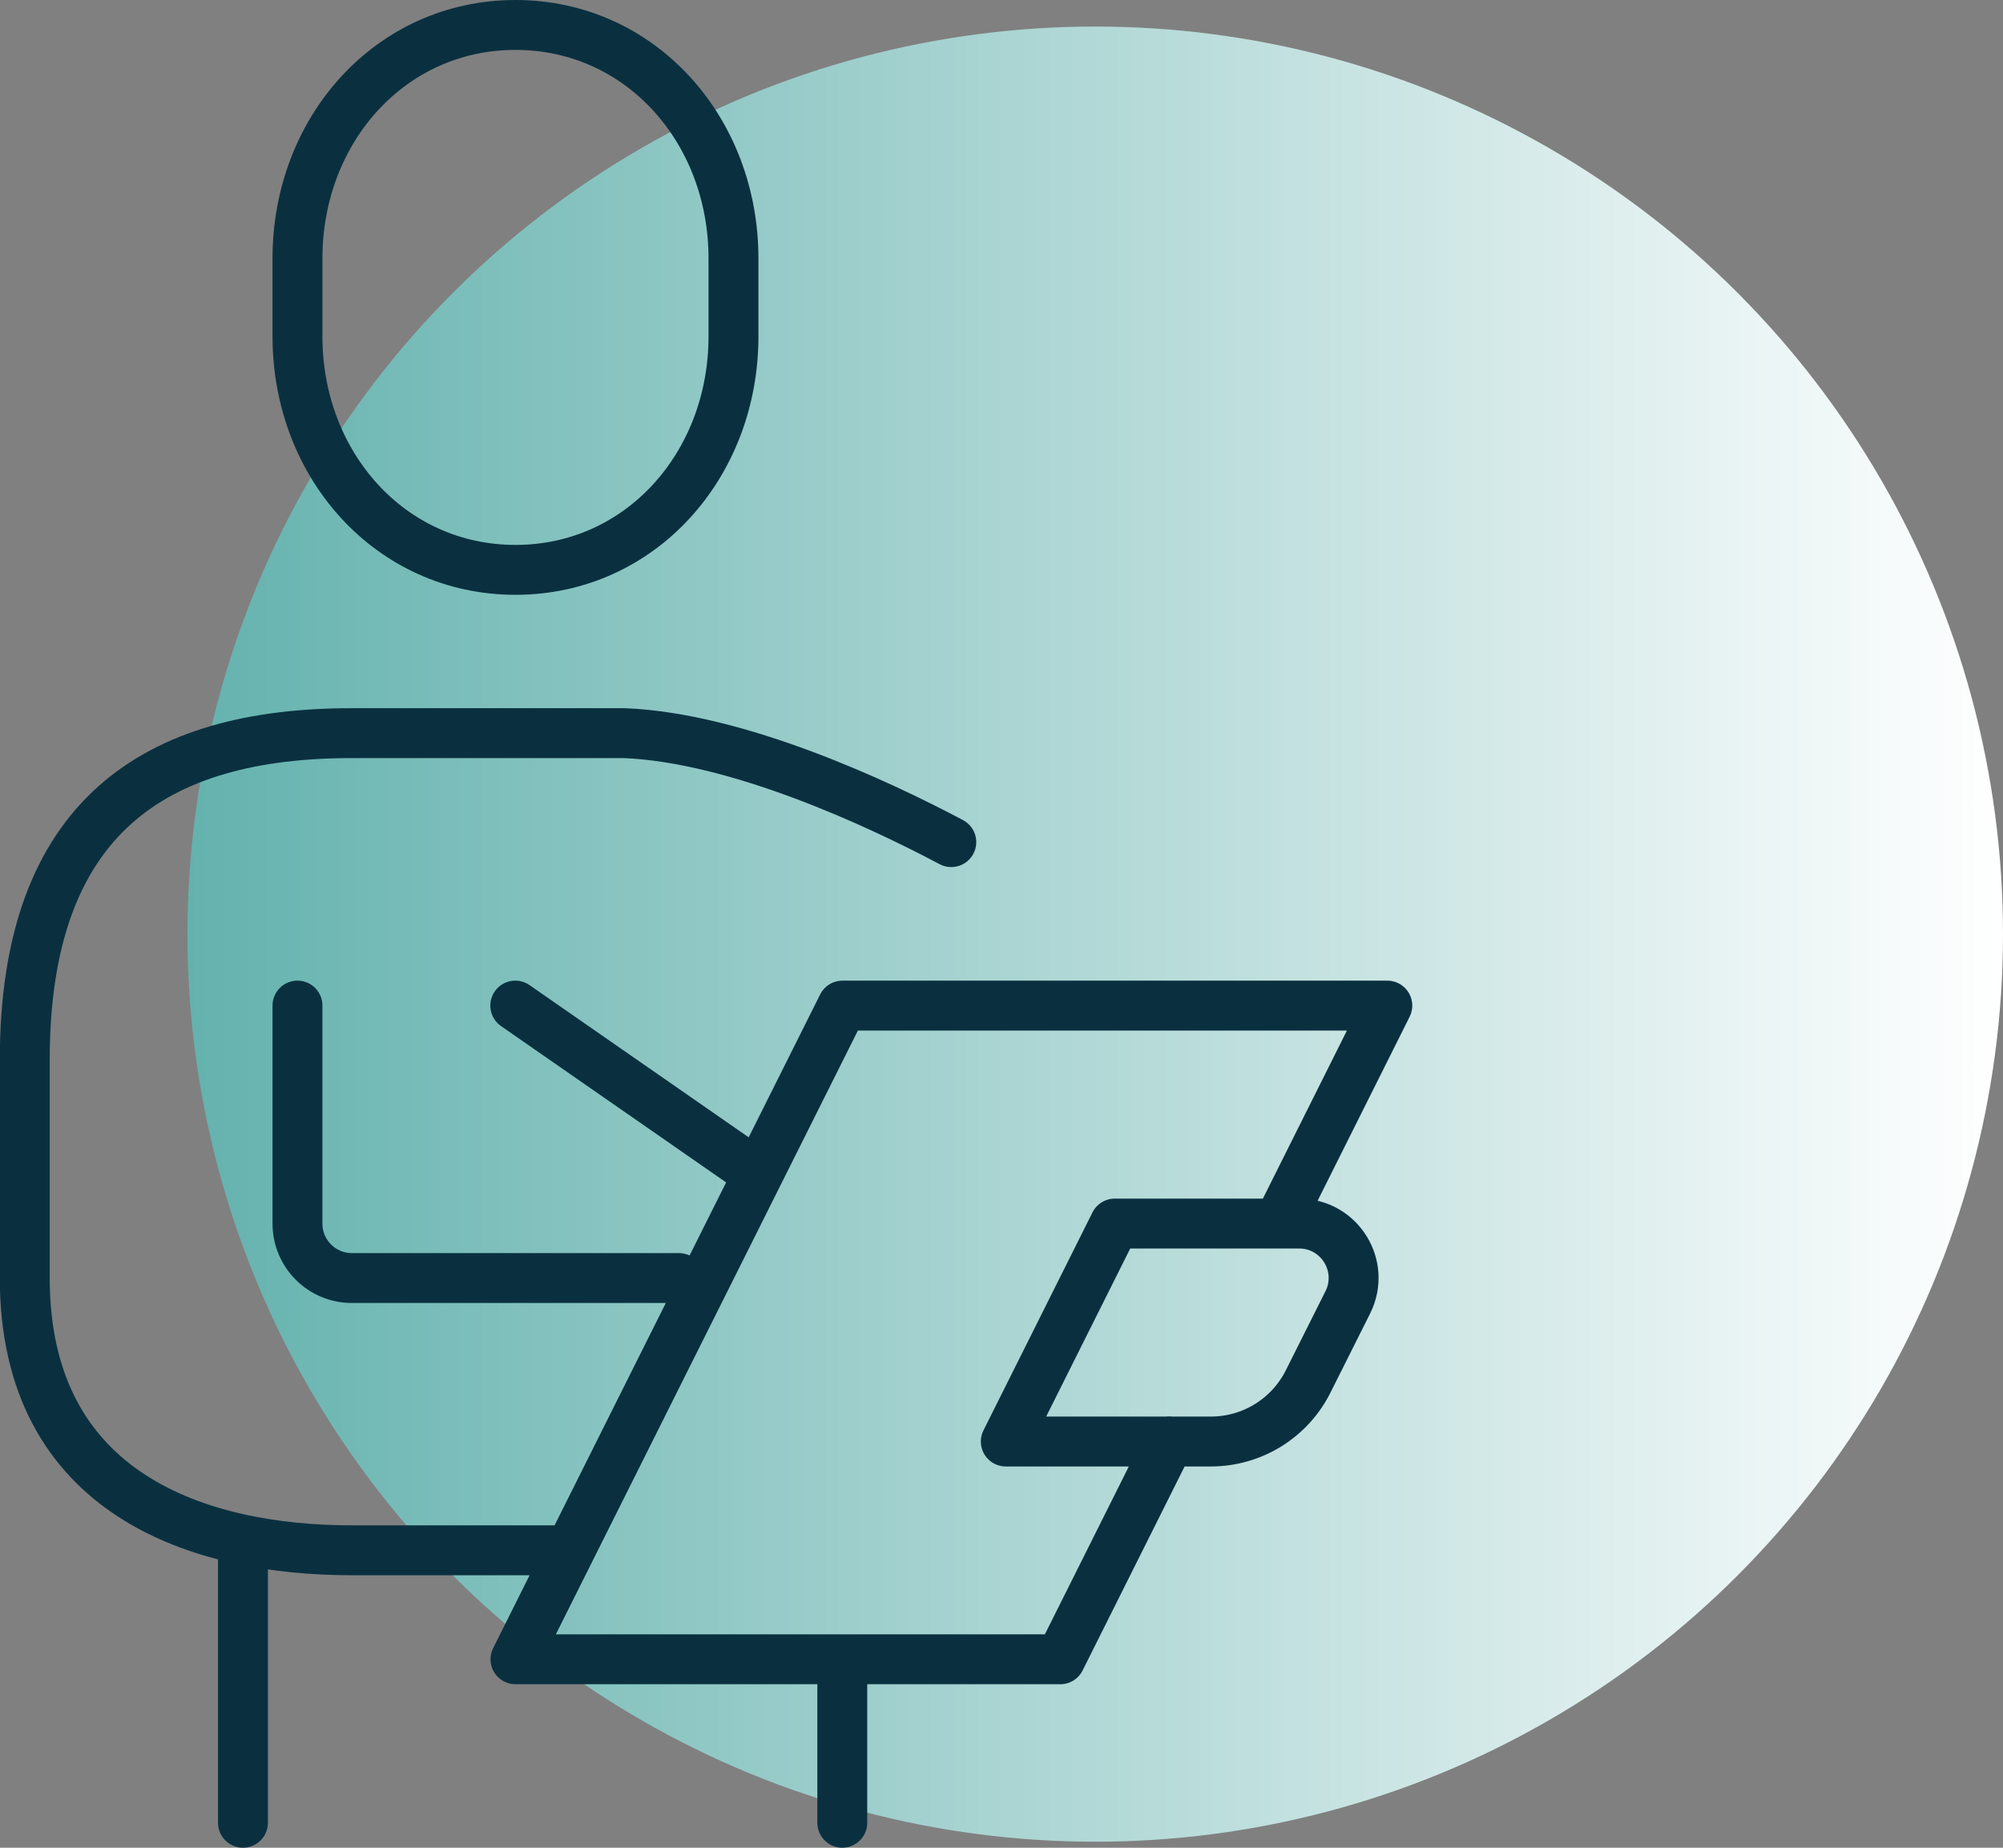<svg xmlns="http://www.w3.org/2000/svg" xmlns:xlink="http://www.w3.org/1999/xlink" id="Layer_2" viewBox="0 0 100.33 92.57"><rect x="0" y="0" width="100.33" height="92.57" fill="#808080" stroke="none"/><defs><style>.cls-1{fill:url(#linear-gradient);}.cls-2{fill:none;stroke:#0a3040;stroke-linecap:round;stroke-linejoin:round;stroke-width:2.5px;}</style><linearGradient id="linear-gradient" x1="9.4" y1="46.8" x2="100.33" y2="46.8" gradientUnits="userSpaceOnUse"><stop offset="0" stop-color="#64b2ae"></stop><stop offset="1" stop-color="#fff"></stop></linearGradient></defs><g id="Layer_1-2"><circle class="cls-1" cx="54.86" cy="46.8" r="45.47"></circle><path class="cls-2" d="M14.9,16.85v-3.9c0-6.46,4.67-11.7,10.92-11.7s10.92,5.24,10.92,11.7v3.9c0,6.46-4.67,11.7-10.92,11.7s-10.92-5.24-10.92-11.7ZM47.65,42.19c-3.64-1.93-10.69-5.23-16.38-5.46h-13.65c-9.78,0-16.38,4.13-16.38,16.37v10.92c0,10.92,8.84,13.65,16.38,13.65h10.92M14.9,50.38v10.92c0,1.51,1.22,2.73,2.73,2.73h16.38M12.17,77.67v13.65M42.19,83.13v8.19M65.53,69.2l1.98-3.95c.91-1.82-.41-3.95-2.44-3.95h-9.23l-5.46,10.92h10.27c2.07,0,3.96-1.17,4.88-3.02ZM25.81,50.38l12.15,8.44M64.03,61.3l5.46-10.92h-27.29l-16.38,32.75h27.29l5.46-10.92"></path></g></svg>